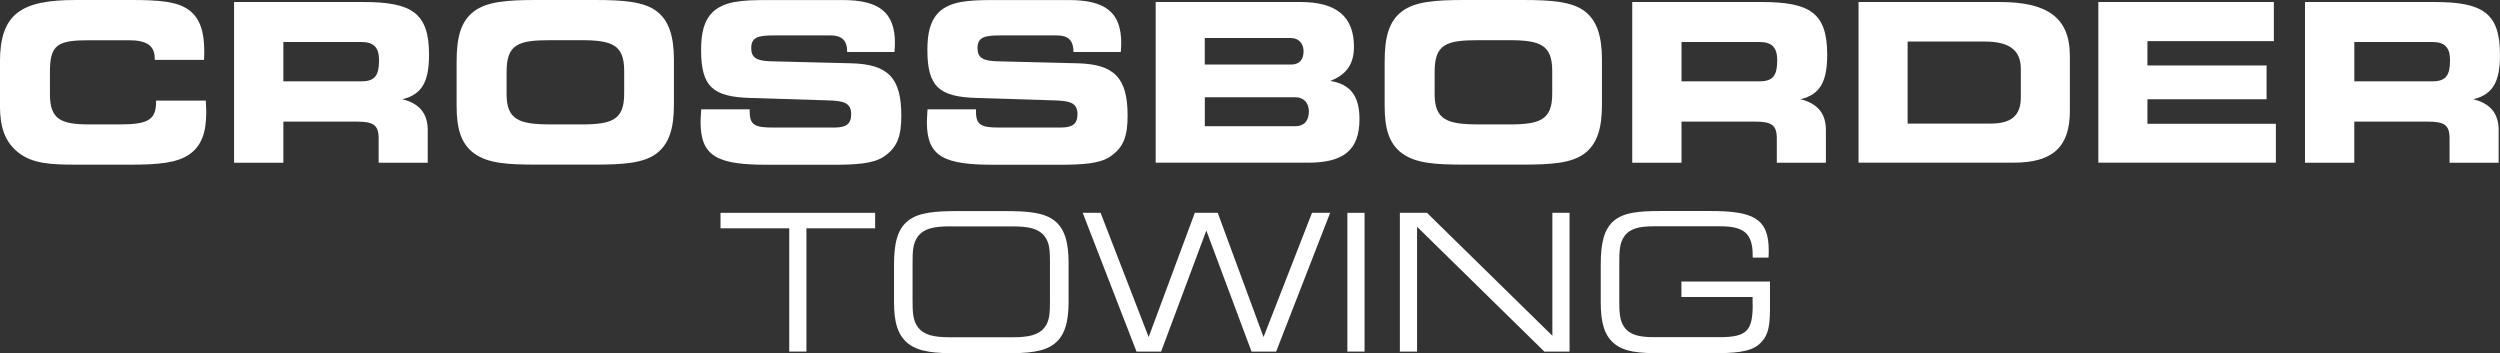 <?xml version="1.0" encoding="UTF-8"?><svg xmlns="http://www.w3.org/2000/svg" viewBox="0 0 497.69 70.33"><rect x="0" y="0" width="497.69" height="70.33" fill="#333333" stroke="none"/><defs><style>.d{fill:#fff;}</style></defs><g id="a"/><g id="b"><g id="c"><g><path class="d" d="M30.8,11.62c0-2.55-1.63-3.61-5.15-3.61h-7.83c-6.34,0-7.88,.84-7.88,6.29v4.44c0,5.02,2.16,6.03,7.88,6.03h5.68c5.41,0,7.57-.57,7.57-4.4v-.35h9.9c.04,.84,.09,1.58,.09,2.33,0,3.96-.92,6.6-3.21,8.27-2.42,1.8-6.25,2.16-11.84,2.16H15.09c-5.06,0-8.63-.22-11.4-2.38-2.68-2.11-3.7-5.02-3.7-9.37V12.32C0,2.73,4.18,0,15.09,0h10.91c5.59,0,9.37,.26,11.71,2.07,2.07,1.58,2.95,4.22,2.95,8.05,0,.57,0,1.19-.04,1.8h-9.81v-.31Z"/><path class="d" d="M85.41,10.87c0,5.28-1.32,7.92-5.32,8.89,3.34,.79,5.06,2.82,5.06,6.07v6.56h-9.77v-4.88c0-2.73-1.19-3.3-4.4-3.3h-14.57v8.19h-9.81V.4h25.7c9.68,0,13.11,2.16,13.11,10.47Zm-29-2.51v7.83h15.53c2.73,0,3.52-1.19,3.52-4.22,0-2.46-1.01-3.61-3.52-3.61h-15.53Z"/><path class="d" d="M94.38,30.54c-2.6-1.94-3.48-4.88-3.48-9.51V12.32c0-4.93,.84-8.1,3.48-10.08,2.6-1.94,6.56-2.24,12.41-2.24h11.49c5.85,0,9.9,.31,12.45,2.24,2.42,1.85,3.43,4.93,3.43,9.68v8.93c0,4.75-.97,7.79-3.43,9.68-2.64,1.98-6.65,2.24-12.45,2.24h-11.44c-5.72,0-9.73-.22-12.45-2.24Zm21.3-5.77c6.2,0,8.58-.92,8.58-6.12v-4.53c0-5.19-2.38-6.12-8.58-6.12h-6.25c-6.34,0-8.58,.88-8.58,6.29v4.44c0,5.06,2.42,6.03,8.63,6.03h6.21Z"/><path class="d" d="M149.25,21.74v.57c0,2.64,1.19,3.08,4.58,3.08h12.28c2.33,0,3.34-.7,3.34-2.64,0-2.33-1.54-2.68-4.71-2.77l-15.36-.48c-7.44-.22-9.81-2.2-9.81-9.55,0-3.48,.62-5.85,2.24-7.48,2.33-2.24,5.85-2.46,11-2.46h14.92c7.26,0,10.43,2.42,10.43,8.58,0,.53-.04,1.14-.09,1.76h-9.42v-.13c0-2.11-1.06-3.17-3.21-3.17h-11.27c-3.04,0-4.62,.26-4.62,2.51,0,1.98,1.14,2.55,3.83,2.64l16.06,.4c7.35,.18,9.99,2.9,9.99,10.39,0,4.05-.75,6.42-3.61,8.27-1.98,1.28-5.24,1.54-9.9,1.54h-13.03c-9.9,0-13.42-1.5-13.42-8.49,0-.35,.04-1.23,.13-2.55h9.64Z"/><path class="d" d="M194.3,21.74v.57c0,2.64,1.19,3.08,4.58,3.08h12.28c2.33,0,3.34-.7,3.34-2.64,0-2.33-1.54-2.68-4.71-2.77l-15.36-.48c-7.44-.22-9.81-2.2-9.81-9.55,0-3.48,.62-5.85,2.24-7.48,2.33-2.24,5.85-2.46,11-2.46h14.92c7.26,0,10.43,2.42,10.43,8.58,0,.53-.04,1.14-.09,1.76h-9.42v-.13c0-2.11-1.06-3.17-3.21-3.17h-11.27c-3.04,0-4.62,.26-4.62,2.51,0,1.98,1.14,2.55,3.83,2.64l16.06,.4c7.35,.18,9.99,2.9,9.99,10.39,0,4.05-.75,6.42-3.61,8.27-1.98,1.28-5.24,1.54-9.9,1.54h-13.03c-9.9,0-13.42-1.5-13.42-8.49,0-.35,.04-1.23,.13-2.55h9.64Z"/><path class="d" d="M230.07,32.39V.4h28.82c7.17,0,10.65,2.9,10.65,8.93,0,3.43-1.5,5.54-4.71,6.78,4.05,.66,5.81,3.04,5.81,7.61,0,6.16-3.17,8.67-10.25,8.67h-30.32Zm29.44-22.18c0-1.58-1.01-2.64-2.51-2.64h-17.16v5.28h17.16c1.63,0,2.51-.92,2.51-2.64Zm1.06,11.97c0-1.72-1.06-2.82-2.68-2.82h-18.04v5.76h18.04c1.72,0,2.68-1.06,2.68-2.95Z"/><path class="d" d="M279.13,30.54c-2.6-1.94-3.48-4.88-3.48-9.51V12.32c0-4.93,.84-8.1,3.48-10.08,2.6-1.94,6.56-2.24,12.41-2.24h11.49c5.85,0,9.9,.31,12.45,2.24,2.42,1.85,3.43,4.93,3.43,9.68v8.93c0,4.75-.97,7.79-3.43,9.68-2.64,1.98-6.64,2.24-12.45,2.24h-11.44c-5.72,0-9.73-.22-12.45-2.24Zm21.3-5.77c6.2,0,8.58-.92,8.58-6.12v-4.53c0-5.19-2.38-6.12-8.58-6.12h-6.25c-6.34,0-8.58,.88-8.58,6.29v4.44c0,5.06,2.42,6.03,8.62,6.03h6.21Z"/><path class="d" d="M363.75,10.87c0,5.28-1.32,7.92-5.32,8.89,3.34,.79,5.06,2.82,5.06,6.07v6.56h-9.77v-4.88c0-2.73-1.19-3.3-4.4-3.3h-14.57v8.19h-9.81V.4h25.7c9.68,0,13.11,2.16,13.11,10.47Zm-29-2.51v7.83h15.53c2.73,0,3.52-1.19,3.52-4.22,0-2.46-1.01-3.61-3.52-3.61h-15.53Z"/><path class="d" d="M412.06,11.13v11c0,7.08-3.39,10.25-11.13,10.25h-30.94V.4h28.08c9.5,0,13.99,3.08,13.99,10.74Zm-32.3-2.86V24.6h16.55c4.14,0,5.99-1.63,5.99-5.24v-5.63c0-3.78-2.33-5.46-7.22-5.46h-15.31Z"/><path class="d" d="M427.5,8.19v4.84h23.72v6.73h-23.72v4.88h25.57v7.75h-35.34V.4h34.94v7.79h-25.17Z"/><path class="d" d="M497.69,10.87c0,5.28-1.32,7.92-5.33,8.89,3.34,.79,5.06,2.82,5.06,6.07v6.56h-9.77v-4.88c0-2.73-1.19-3.3-4.4-3.3h-14.57v8.19h-9.81V.4h25.7c9.68,0,13.11,2.16,13.11,10.47Zm-29-2.51v7.83h15.53c2.73,0,3.52-1.19,3.52-4.22,0-2.46-1.01-3.61-3.52-3.61h-15.53Z"/><path class="d" d="M157.12,69.99v-24.54h-13.68v-3.08h30.78v3.08h-13.68v24.54h-3.42Z"/><path class="d" d="M180.79,68.39c-2.09-1.67-2.81-4.26-2.81-8.21v-7.52c0-4.26,.68-7.03,2.77-8.7,2.09-1.67,5.32-1.94,9.99-1.94h9.23c4.67,0,7.9,.27,9.99,1.94,1.98,1.56,2.77,4.26,2.77,8.36v7.71c0,4.07-.76,6.76-2.77,8.36-2.13,1.71-5.32,1.94-9.99,1.94h-9.19c-4.64,0-7.83-.23-9.99-1.94Zm8.32-23.33c-3.15,0-5.17,.42-6.38,2.01-1.03,1.37-1.06,3.08-1.06,5.4v7.26c0,2.32,.04,4.03,1.06,5.4,1.22,1.6,3.23,2.01,6.38,2.01h12.5c3.15,0,5.17-.42,6.38-2.01,.95-1.25,1.03-2.85,1.03-4.98v-8.09c0-2.13-.08-3.72-1.03-4.98-1.22-1.6-3.23-2.01-6.38-2.01h-12.5Z"/><path class="d" d="M215.53,42.37h3.57l9.57,24.73,9.19-24.73h4.56l9.12,24.73,9.65-24.73h3.61l-10.75,27.62h-4.9l-9-24.09-9,24.09h-4.9l-10.71-27.62Z"/><path class="d" d="M268.23,69.99v-27.62h3.42v27.62h-3.42Z"/><path class="d" d="M278.68,69.99v-27.62h5.4l24.96,24.47v-24.47h3.42v27.62h-5.02l-25.34-24.85v24.85h-3.42Z"/><path class="d" d="M348.9,60.53v-1.41h-14.17v-3.08h17.63v4.48c0,3.61,0,6.19-2.2,8.05-1.82,1.56-4.94,1.75-9.61,1.75h-9.88c-4.33,0-7.33-.23-9.38-1.98-1.97-1.67-2.62-4.26-2.62-8.17v-7.52c0-4.26,.65-7.03,2.62-8.7,1.98-1.67,4.94-1.94,9.35-1.94h9.92c8.36,0,11.55,1.44,11.55,7.79,0,.46,0,.95-.04,1.48h-3.15v-.42c0-4.41-1.75-5.81-6.46-5.81h-13.18c-2.96,0-4.79,.42-5.93,2.01-.95,1.33-.99,3.04-.99,5.36v7.33c0,2.32,.04,4.03,.99,5.36,1.1,1.56,2.96,2.01,5.93,2.01h13.07c5.59,0,6.57-1.41,6.57-6.61Z"/></g></g></g></svg>